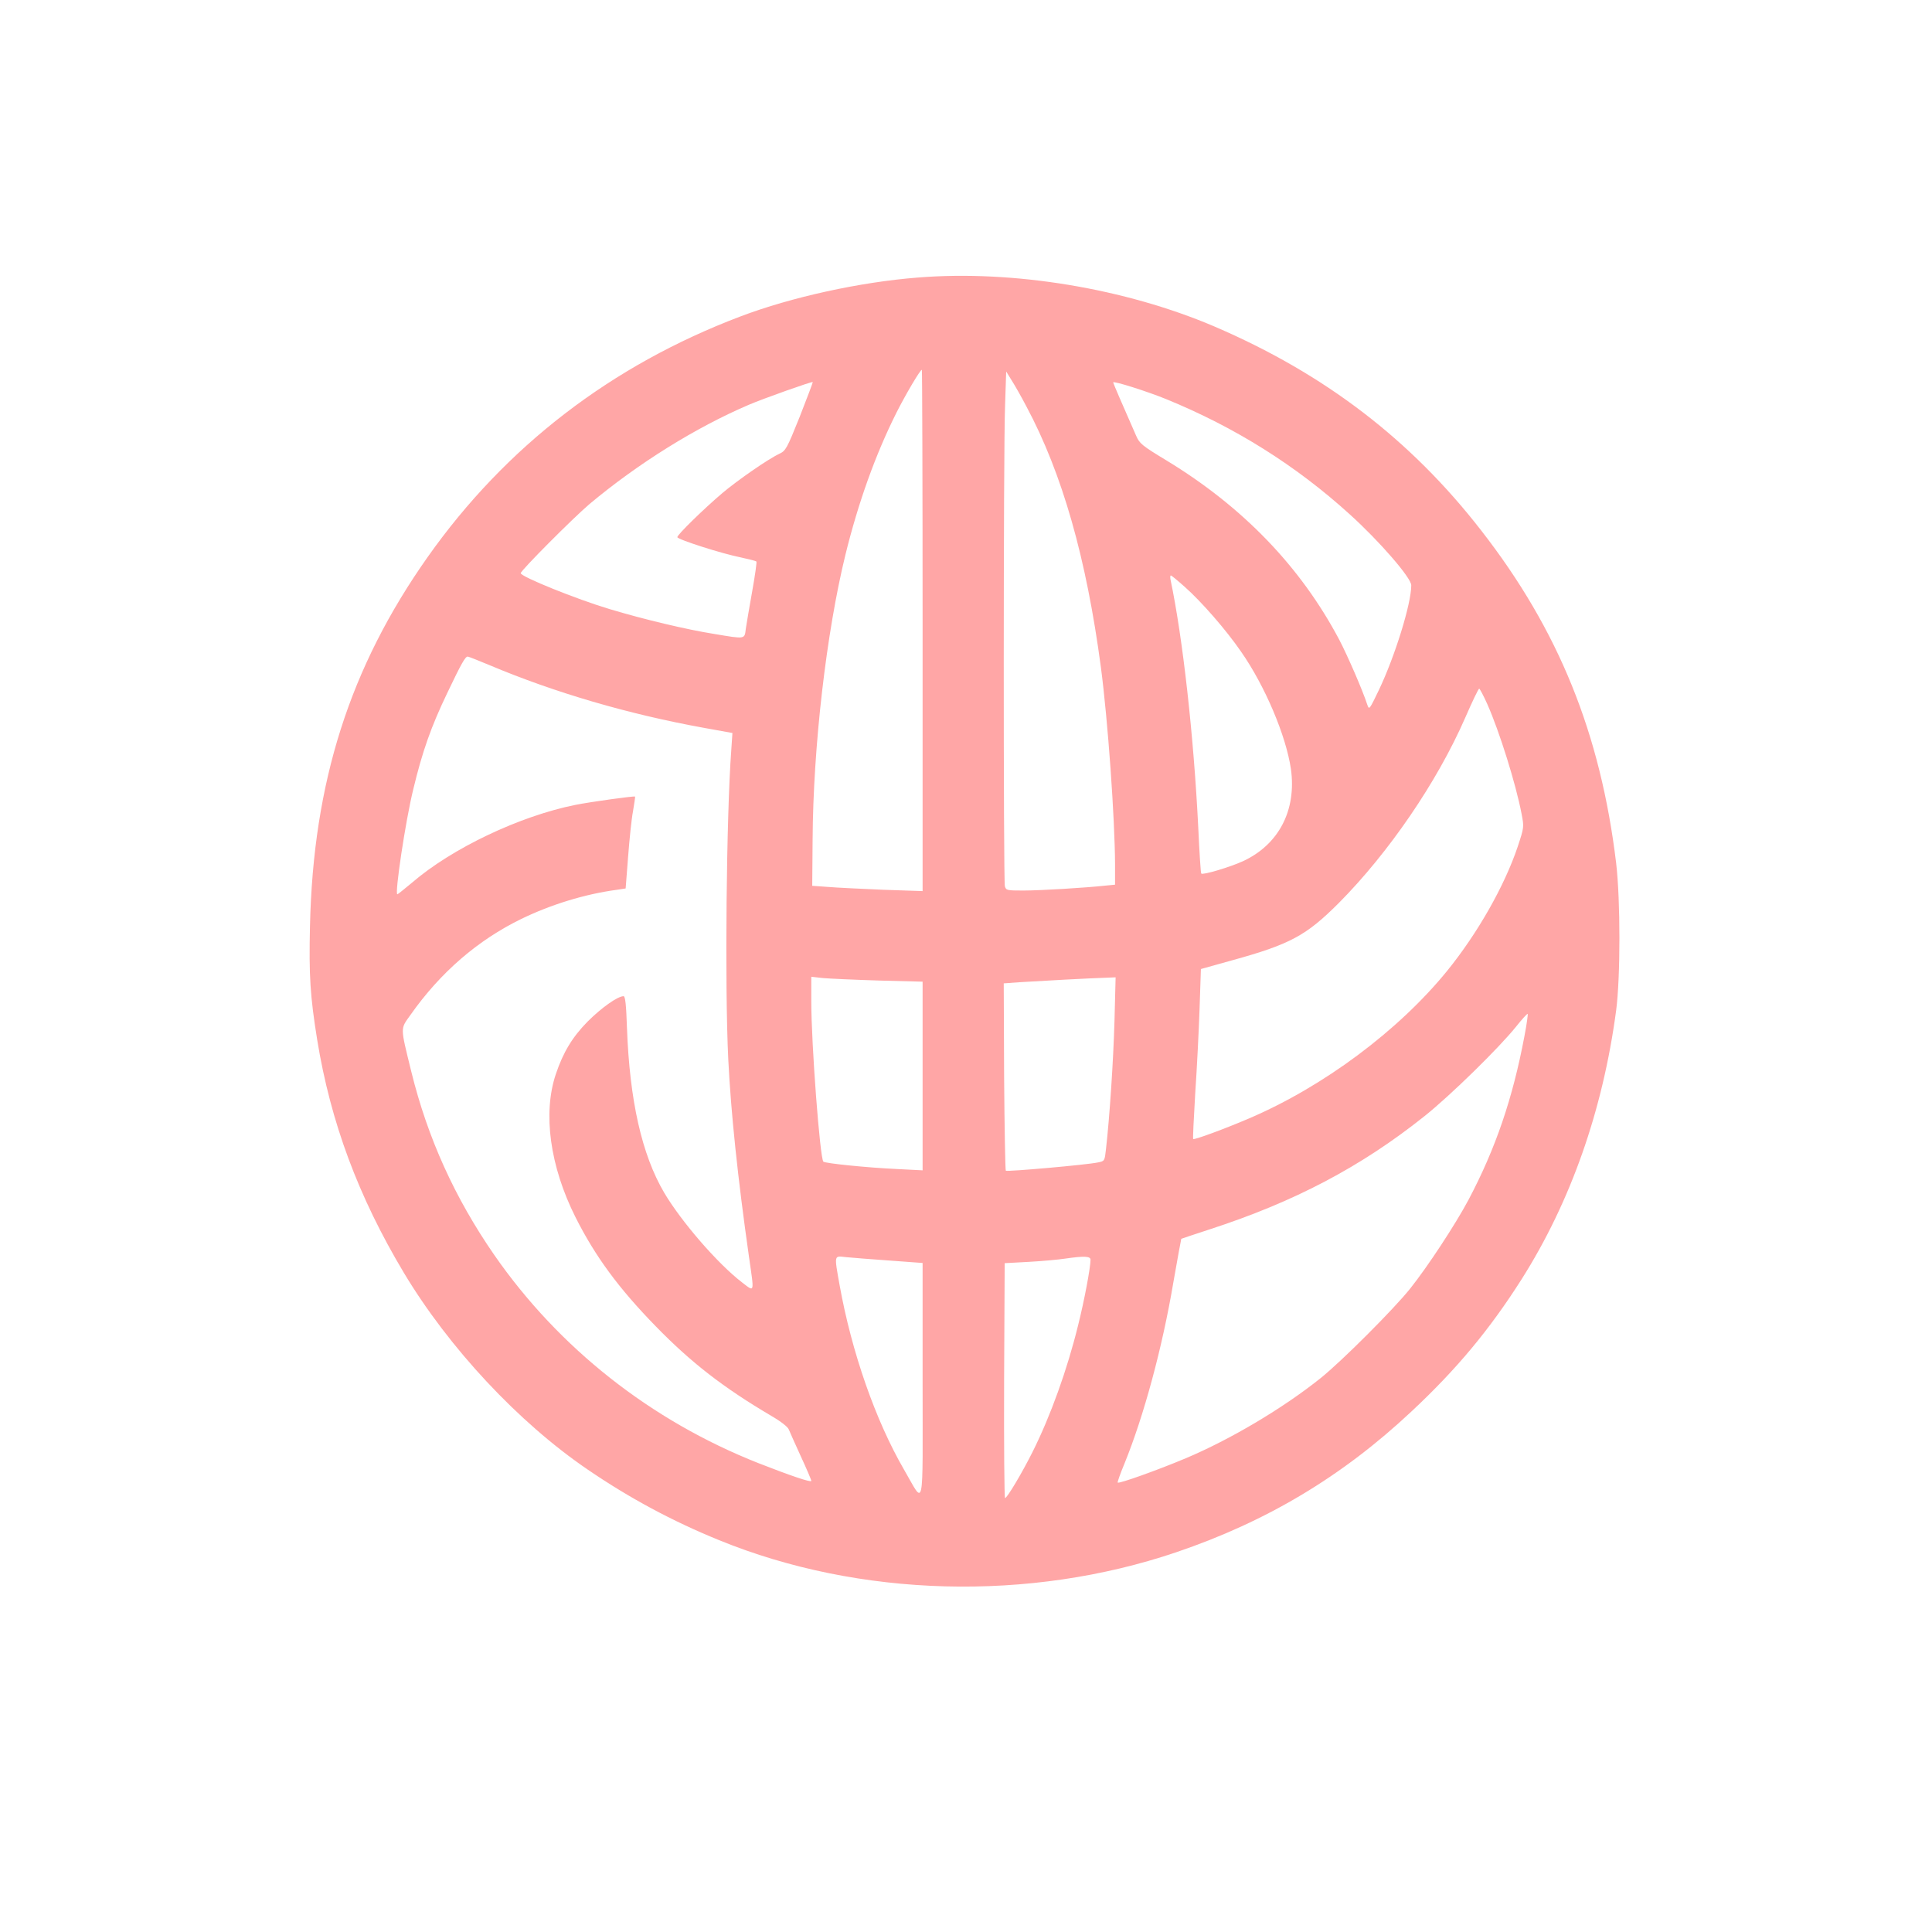 <?xml version="1.0" standalone="no"?>
<!DOCTYPE svg PUBLIC "-//W3C//DTD SVG 20010904//EN"
 "http://www.w3.org/TR/2001/REC-SVG-20010904/DTD/svg10.dtd">
<svg version="1.0" xmlns="http://www.w3.org/2000/svg"
 width="1024pt" height="1024pt" viewBox="0 0 1024 1024"
 preserveAspectRatio="xMidYMid meet">

<g transform="translate(0,1024) scale(0.1,-0.1)"
fill="#ffa6a6" stroke="none">
<path d="M4865 8769 c-307 -24 -671 -104 -940 -206 -684 -259 -1244 -689
-1658 -1275 -413 -585 -607 -1194 -624 -1956 -6 -264 1 -371 38 -602 71 -437
218 -832 459 -1235 239 -399 609 -795 975 -1044 221 -151 448 -273 696 -374
744 -304 1645 -328 2424 -64 480 163 879 402 1245 745 242 226 416 436 585
702 259 409 430 893 501 1425 23 177 23 583 0 780 -83 688 -305 1236 -715
1763 -374 482 -831 831 -1413 1081 -472 202 -1068 301 -1573 260z m25 -1871
l0 -1381 -207 7 c-115 5 -246 11 -293 15 l-85 6 2 246 c3 494 73 1096 174
1509 68 276 159 531 271 754 48 95 125 226 134 226 2 0 4 -622 4 -1382z m550
1188 c190 -355 318 -804 395 -1383 37 -280 74 -801 75 -1045 l0 -107 -52 -5
c-99 -11 -343 -26 -434 -26 -87 0 -92 1 -98 23 -8 30 -8 2318 1 2546 l6 182
29 -47 c16 -25 52 -88 78 -138z m-1201 -54 c-68 -169 -74 -181 -108 -197 -60
-28 -224 -142 -303 -209 -100 -85 -238 -220 -238 -233 0 -12 237 -88 339 -108
41 -9 77 -18 80 -21 3 -2 -7 -73 -22 -157 -15 -83 -30 -173 -34 -199 -7 -57 0
-56 -168 -28 -145 23 -372 77 -555 132 -176 53 -469 171 -470 190 0 14 277
292 364 366 258 216 565 407 846 527 72 31 333 124 338 120 1 -1 -30 -84 -69
-183z m1941 93 c365 -149 689 -352 975 -612 157 -142 325 -336 325 -375 0 -98
-86 -375 -171 -554 -51 -106 -52 -108 -62 -79 -25 77 -104 259 -149 345 -205
387 -511 704 -916 950 -129 78 -142 89 -160 130 -73 165 -122 280 -122 283 0
10 182 -48 280 -88z m100 -996 c89 -79 219 -228 298 -343 127 -182 238 -445
264 -621 31 -219 -64 -402 -255 -490 -71 -32 -212 -74 -220 -65 -3 3 -10 113
-16 245 -24 484 -82 1005 -147 1313 -2 12 -2 22 2 22 3 0 36 -27 74 -61z
m-3684 -415 c347 -146 735 -259 1131 -331 l155 -28 -6 -89 c-26 -348 -35
-1254 -16 -1641 14 -281 50 -627 110 -1048 28 -195 31 -186 -37 -134 -129 99
-322 322 -413 476 -118 201 -183 488 -197 874 -4 121 -9 167 -18 167 -31 0
-117 -61 -190 -134 -81 -82 -130 -163 -169 -279 -70 -208 -31 -489 104 -758
104 -207 228 -376 425 -578 188 -193 358 -325 614 -476 50 -29 87 -58 92 -72
5 -13 34 -77 64 -143 30 -65 55 -123 55 -129 0 -10 -114 29 -280 94 -570 225
-1057 609 -1400 1103 -209 302 -353 619 -440 972 -59 241 -59 224 -5 300 159
226 357 397 589 510 157 76 335 131 506 154 l46 7 13 167 c7 92 18 201 26 242
7 41 12 76 11 78 -5 4 -236 -28 -316 -44 -295 -59 -655 -230 -867 -413 -40
-33 -74 -61 -77 -61 -15 0 43 388 84 555 49 204 95 334 182 515 74 155 94 190
107 190 4 0 57 -21 117 -46z m5287 -206 c64 -144 151 -421 182 -583 13 -69 13
-70 -21 -173 -70 -208 -212 -458 -374 -658 -258 -317 -655 -613 -1050 -782
-126 -54 -291 -115 -296 -109 -2 2 3 111 11 243 9 131 19 333 23 449 l7 209
165 46 c308 85 393 131 566 304 265 267 521 641 670 982 37 85 70 154 74 154
3 0 23 -37 43 -82z m-3226 -1465 l233 -6 0 -500 0 -500 -137 7 c-155 7 -380
30 -389 39 -18 18 -64 623 -64 849 l0 131 62 -7 c34 -3 166 -9 295 -13z m1250
-215 c-6 -212 -26 -511 -45 -678 -7 -63 -7 -64 -42 -71 -60 -13 -482 -50 -489
-44 -3 4 -7 229 -9 500 l-2 493 82 6 c93 6 387 22 462 24 l49 2 -6 -232z
m2173 -79 c-62 -330 -153 -597 -297 -869 -68 -128 -217 -355 -309 -470 -86
-108 -363 -385 -474 -474 -201 -161 -480 -326 -715 -425 -147 -62 -354 -136
-361 -129 -2 3 14 48 36 101 103 253 201 616 259 960 22 126 41 229 42 231 2
1 70 24 150 50 450 146 803 332 1139 600 139 111 395 362 485 474 32 40 60 71
62 68 2 -2 -5 -55 -17 -117z m-3367 -1190 l177 -13 0 -624 c0 -716 12 -661
-98 -472 -151 260 -278 623 -342 979 -29 163 -30 155 33 148 28 -3 132 -11
230 -18z m1067 4 c0 -41 -33 -217 -66 -348 -58 -236 -146 -480 -241 -670 -55
-110 -135 -245 -146 -245 -4 0 -6 280 -5 623 l3 622 130 7 c72 4 157 12 190
17 103 15 135 13 135 -6z"/>
</g>
</svg>
